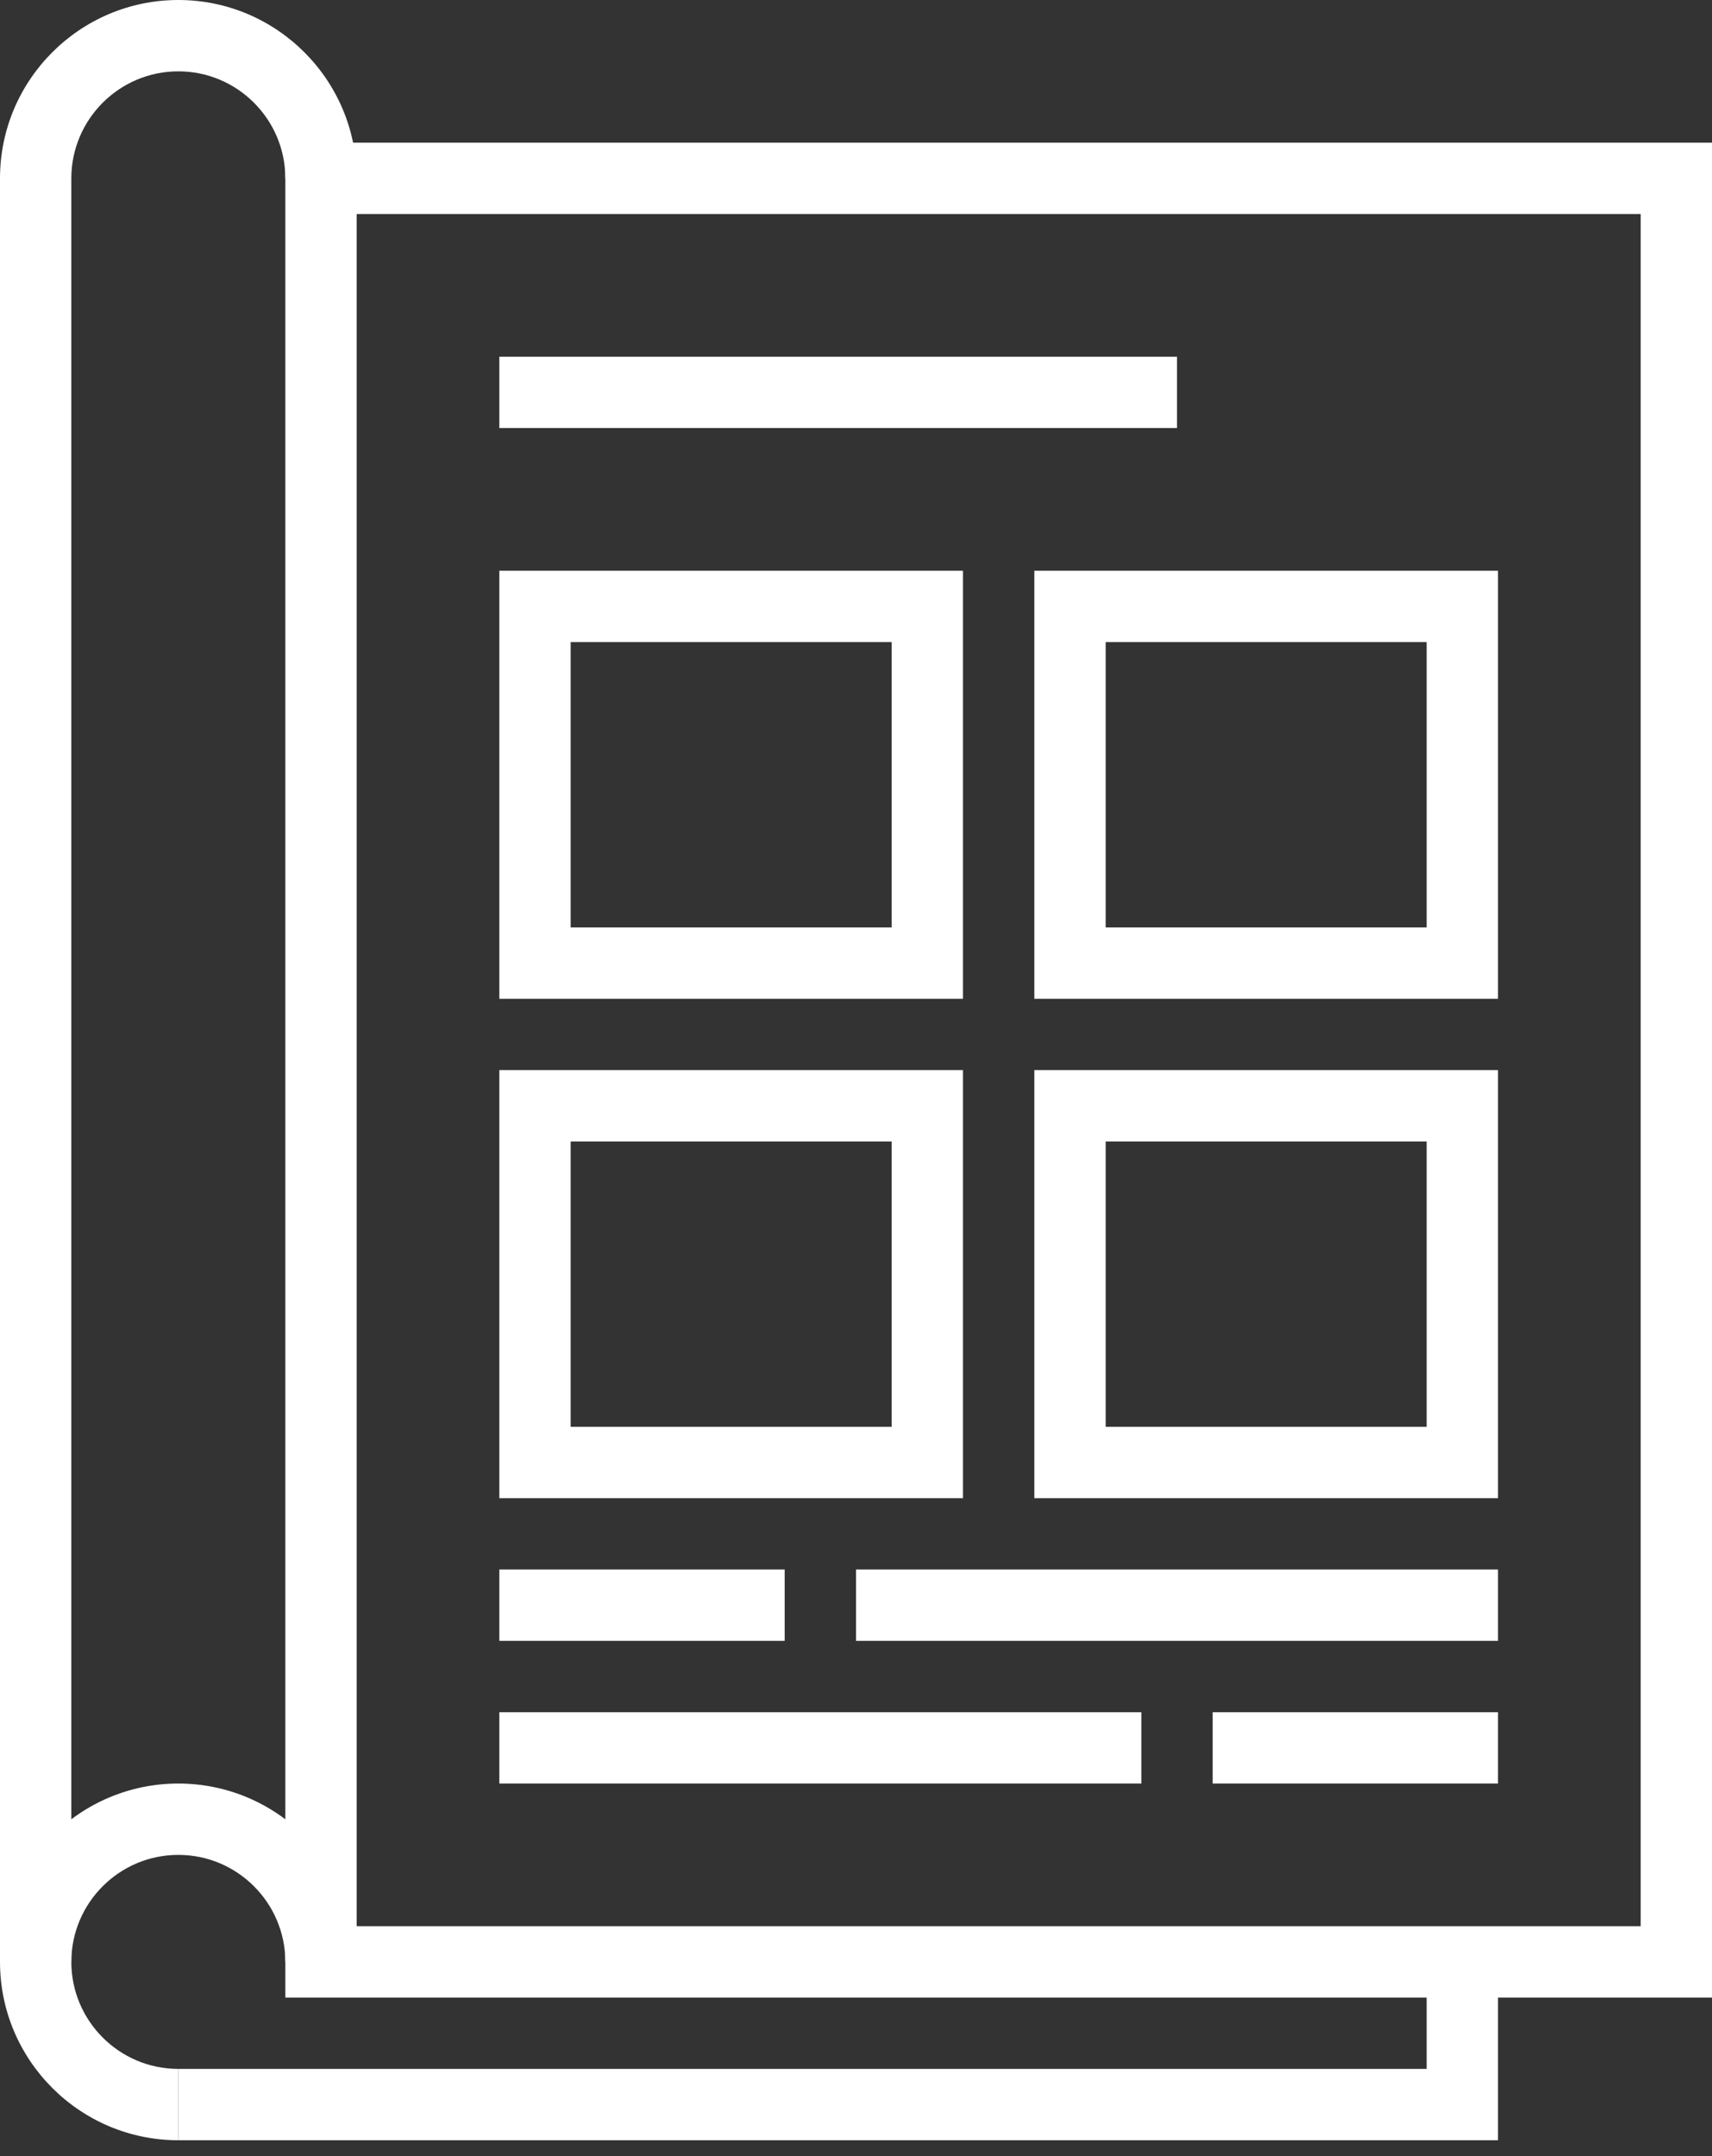 <?xml version="1.0" encoding="UTF-8"?>
<svg width="54px" height="68px" viewBox="0 0 54 68" version="1.1" xmlns="http://www.w3.org/2000/svg" xmlns:xlink="http://www.w3.org/1999/xlink">
    <rect x="0" y="0" width="54" height="68" fill="#333333" stroke="none"/>
    <!-- Generator: Sketch 60.1 (88133) - https://sketch.com -->
    <title>Group 19</title>
    <desc>Created with Sketch.</desc>
    <defs>
        <polygon id="path-1" points="0 69.5 54 69.5 54 2 0 2"></polygon>
    </defs>
    <g id="Symbols" stroke="none" stroke-width="1" fill="none" fill-rule="evenodd">
        <g id="subscribe" transform="translate(-160, -132)">
            <g id="Group-19">
                <g transform="translate(160, 132)">
                    <path d="M9,63 L54,63 L54,4.5 L9,4.5 L9,63 Z M11.25,60.75 L51.75,60.75 L51.75,6.75 L11.25,6.75 L11.25,60.75 Z" id="Fill-1" fill="#FFFFFF"></path>
                    <g id="Group-18">
                        <path d="M5.625,67.5 C2.523,67.5 0,64.977 0,61.875 C0,58.773 2.523,56.25 5.625,56.25 C8.727,56.25 11.25,58.773 11.25,61.875 L9,61.875 C9,60.014 7.486,58.5 5.625,58.5 C3.764,58.5 2.25,60.014 2.25,61.875 C2.25,63.736 3.764,65.25 5.625,65.25 L5.625,67.5 Z" id="Fill-2" fill="#FFFFFF"></path>
                        <polygon id="Fill-4" fill="#FFFFFF" points="47.25 67.5 5.625 67.5 5.625 65.25 45 65.25 45 61.875 47.25 61.875"></polygon>
                        <path d="M2.25,61.875 L0,61.875 L0,5.625 C0,2.523 2.523,0 5.625,0 C8.727,0 11.25,2.523 11.25,5.625 L9,5.625 C9,3.764 7.486,2.25 5.625,2.25 C3.764,2.25 2.25,3.764 2.25,5.625 L2.25,61.875 Z" id="Fill-6" fill="#FFFFFF"></path>
                        <mask id="mask-2" fill="white">
                            <use xlink:href="#path-1"></use>
                        </mask>
                        <g id="Clip-9"></g>
                        <path d="M15.75,31.5 L30.375,31.5 L30.375,18 L15.75,18 L15.75,31.5 Z M18,29.25 L28.125,29.25 L28.125,20.25 L18,20.25 L18,29.25 Z" id="Fill-8" fill="#FFFFFF" mask="url(#mask-2)"></path>
                        <path d="M32.625,31.5 L47.25,31.5 L47.25,18 L32.625,18 L32.625,31.5 Z M34.875,29.25 L45,29.25 L45,20.25 L34.875,20.25 L34.875,29.25 Z" id="Fill-10" fill="#FFFFFF" mask="url(#mask-2)"></path>
                        <path d="M15.75,47.25 L30.375,47.25 L30.375,33.75 L15.75,33.75 L15.75,47.25 Z M18,45 L28.125,45 L28.125,36 L18,36 L18,45 Z" id="Fill-11" fill="#FFFFFF" mask="url(#mask-2)"></path>
                        <path d="M32.625,47.25 L47.25,47.25 L47.25,33.75 L32.625,33.75 L32.625,47.25 Z M34.875,45 L45,45 L45,36 L34.875,36 L34.875,45 Z" id="Fill-12" fill="#FFFFFF" mask="url(#mask-2)"></path>
                        <polygon id="Fill-13" fill="#FFFFFF" mask="url(#mask-2)" points="15.75 13.5 37.125 13.5 37.125 11.25 15.75 11.25"></polygon>
                        <polygon id="Fill-14" fill="#FFFFFF" mask="url(#mask-2)" points="15.75 51.75 24.75 51.75 24.75 49.5 15.75 49.5"></polygon>
                        <polygon id="Fill-15" fill="#FFFFFF" mask="url(#mask-2)" points="27 51.75 47.25 51.75 47.25 49.5 27 49.5"></polygon>
                        <polygon id="Fill-16" fill="#FFFFFF" mask="url(#mask-2)" points="38.25 56.25 47.25 56.25 47.25 54 38.25 54"></polygon>
                        <polygon id="Fill-17" fill="#FFFFFF" mask="url(#mask-2)" points="15.75 56.25 36 56.25 36 54 15.75 54"></polygon>
                    </g>
                </g>
            </g>
        </g>
    </g>
</svg>